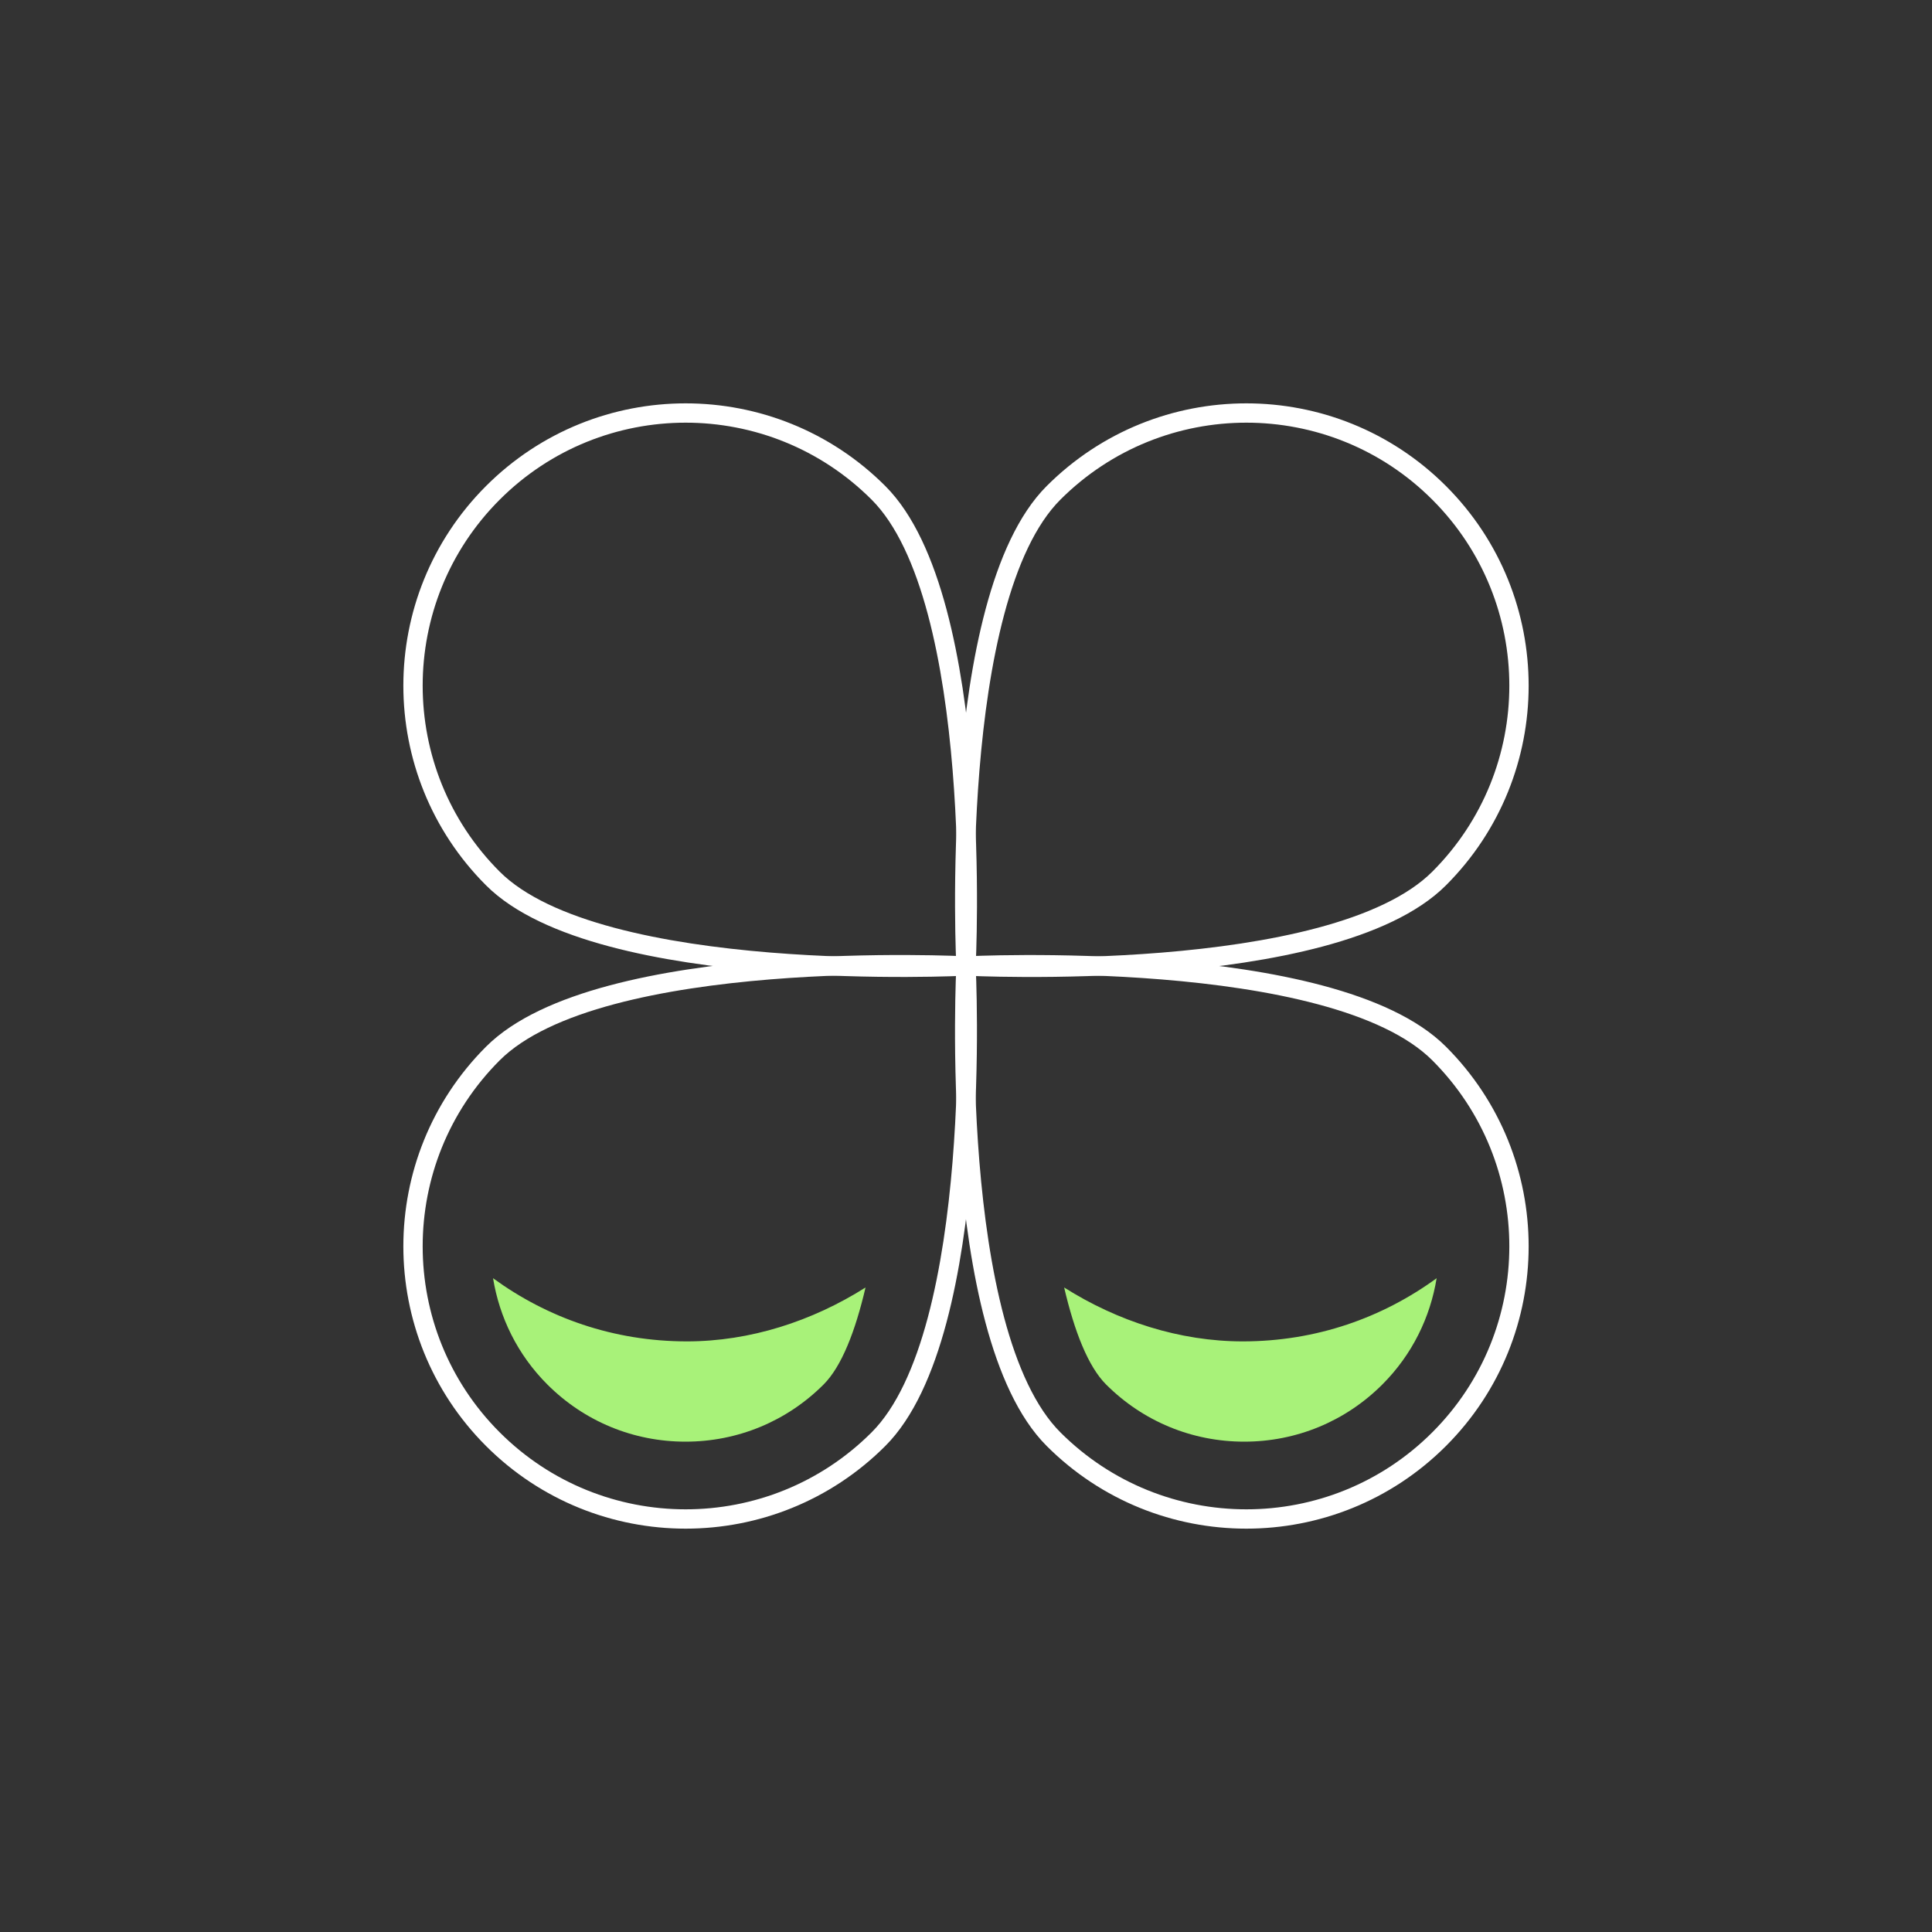 <?xml version="1.0" encoding="UTF-8"?><svg id="Layer_2" xmlns="http://www.w3.org/2000/svg" viewBox="0 0 100 100"><rect x="0" y="0" width="100" height="100" fill="#333333" stroke="none"/><defs><style>.cls-1,.cls-2{stroke-width:0px;}.cls-1,.cls-3{fill:none;}.cls-2{fill:#a8f279;}.cls-3{stroke:#fff;stroke-linecap:round;stroke-linejoin:round;}</style></defs><g id="katedry_icons"><rect class="cls-1" width="100" height="100"/><path class="cls-3" d="M45.47,25.51c-5.51-5.51-14.45-5.51-19.96,0-5.51,5.51-5.51,14.45,0,19.96,5.51,5.51,24.49,4.53,24.49,4.53,0,0,.99-18.97-4.53-24.49Z"/><path class="cls-3" d="M74.49,45.47c5.51-5.51,5.51-14.45,0-19.96-5.51-5.51-14.45-5.51-19.96,0-5.51,5.51-4.53,24.49-4.53,24.49,0,0,18.97.99,24.49-4.53Z"/><path class="cls-3" d="M54.53,74.49c5.51,5.51,14.45,5.51,19.96,0,5.51-5.51,5.51-14.45,0-19.96-5.51-5.51-24.49-4.53-24.49-4.53,0,0-.99,18.97,4.53,24.49Z"/><path class="cls-3" d="M25.51,54.53c-5.51,5.51-5.51,14.45,0,19.96,5.51,5.51,14.45,5.51,19.96,0,5.51-5.51,4.53-24.49,4.53-24.49,0,0-18.97-.99-24.49,4.53Z"/><path class="cls-2" d="M35.56,69.43c-3.82,0-7.24-1.23-10.04-3.27.33,2.02,1.26,3.95,2.81,5.5,1.91,1.91,4.45,2.96,7.15,2.96s5.24-1.05,7.15-2.96c.93-.93,1.64-2.75,2.17-5.02-2.77,1.75-5.98,2.79-9.25,2.79Z"/><path class="cls-2" d="M64.32,69.43c3.82,0,7.24-1.23,10.04-3.27-.33,2.02-1.26,3.95-2.81,5.5-1.91,1.91-4.45,2.96-7.15,2.96s-5.24-1.05-7.15-2.96c-.93-.93-1.64-2.75-2.17-5.02,2.77,1.75,5.98,2.79,9.25,2.79Z"/></g></svg>